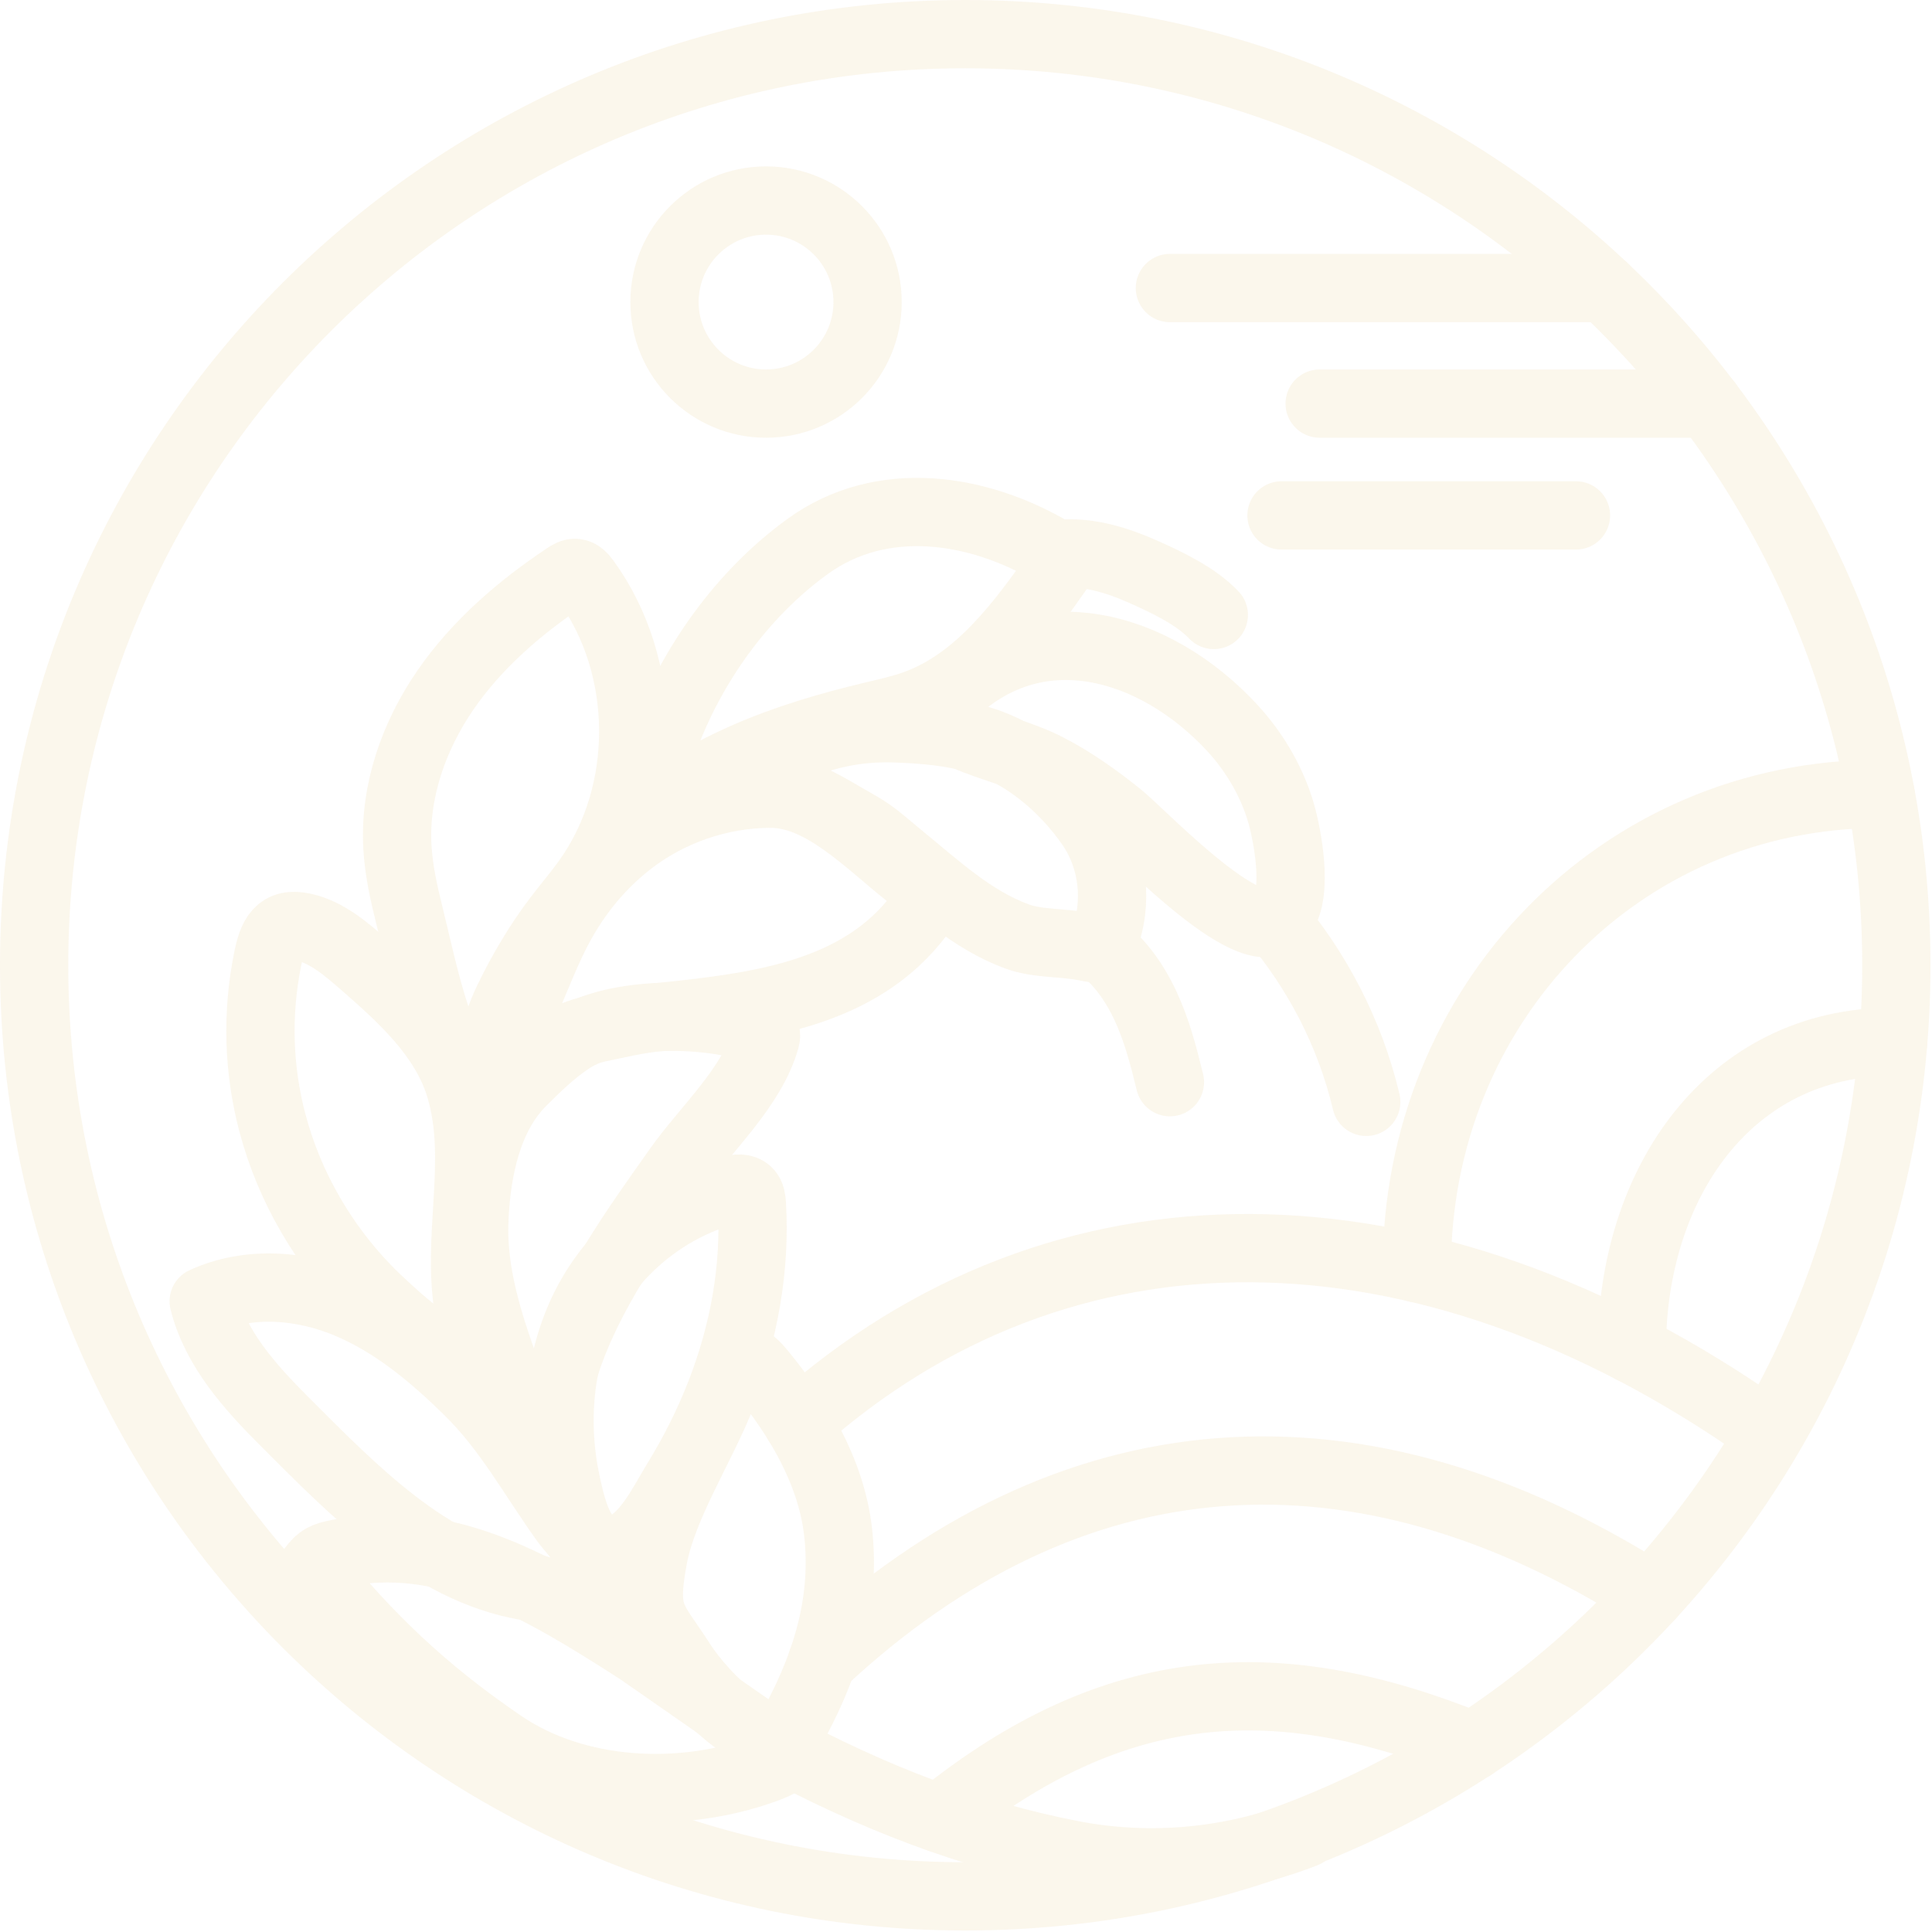 <svg xmlns="http://www.w3.org/2000/svg" width="438" height="438" viewBox="0 0 438 438" fill="none"><g style="mix-blend-mode:multiply" opacity="0.1"><path d="M218.828 429.92C335.41 429.92 429.918 335.412 429.918 218.83C429.918 102.248 335.41 7.74 218.828 7.74C102.246 7.74 7.738 102.248 7.738 218.83C7.738 335.412 102.246 429.92 218.828 429.92Z" stroke="#D5A940" stroke-width="15.48" stroke-linecap="round" stroke-linejoin="round"></path><path d="M295.837 415.67C279.207 422.19 260.717 423.88 243.167 420.5C219.887 416.01 198.047 407.58 175.297 395.39" stroke="#D5A940" stroke-width="15.48" stroke-linecap="round" stroke-linejoin="round"></path><path d="M288.629 208.23C298.399 219.86 305.939 233.8 309.739 249.8" stroke="#D5A940" stroke-width="15.48" stroke-linecap="round" stroke-linejoin="round"></path><path d="M178.81 397.86C177.45 399.45 175.44 400.32 173.47 401.03C154.3 408.01 130.58 406.86 113.73 395.35C95.82 383.11 83.719 371.37 70.769 355.61C72.559 353.19 73.579 352.85 76.529 352.22C101.2 346.93 122.75 360.03 144.88 374.24L178.81 397.86Z" stroke="#D5A940" stroke-width="15.48" stroke-linecap="round" stroke-linejoin="round"></path><path d="M119.16 359.57C97.36 355.78 80.13 337.89 64.49 322.25C56.65 314.42 48.88 305.76 46.18 295.01C56.37 290.29 68.55 291.31 78.91 295.66C89.27 300.01 98.07 307.37 106.09 315.23C115.26 324.21 120.61 334.49 128.1 344.91C129.96 347.5 141.64 359.85 137.98 363.21C135.6 365.4 122.18 360.09 119.16 359.56V359.57Z" stroke="#D5A940" stroke-width="15.48" stroke-linecap="round" stroke-linejoin="round"></path><path d="M61.751 254.55C58.591 242.56 58.161 229.94 60.671 217.49C61.721 212.24 63.211 208.9 68.951 210.21C74.151 211.4 78.511 215.17 82.421 218.58C91.431 226.43 100.771 234.96 104.261 246.39C109.441 263.4 103.021 281.17 106.541 298.32C107.021 300.64 108.681 303.66 106.761 305.55C101.851 310.38 89.861 298.59 86.631 295.64C80.261 289.8 74.811 282.96 70.461 275.5C66.591 268.86 63.671 261.82 61.761 254.55H61.751Z" stroke="#D5A940" stroke-width="15.48" stroke-linecap="round" stroke-linejoin="round"></path><path d="M92.868 207.77C91.568 202.56 90.378 197.29 90.088 191.92C89.408 179.34 93.838 166.81 100.988 156.43C108.138 146.05 117.878 137.68 128.358 130.69C128.988 130.27 129.688 129.83 130.448 129.88C131.458 129.94 132.198 130.82 132.798 131.63C146.988 151.13 147.168 179.72 133.208 199.39C131.118 202.33 128.768 205.07 126.578 207.94C122.098 213.8 118.338 220.18 115.128 226.82C112.158 232.97 110.608 241.33 106.848 246.77C98.968 236.78 95.888 219.9 92.868 207.77Z" stroke="#D5A940" stroke-width="15.48" stroke-linecap="round" stroke-linejoin="round"></path><path d="M150.489 167.89C156.709 150.82 168.299 134.59 183.119 123.87C199.939 111.7 221.739 115.07 238.749 125.16C239.409 125.55 240.389 125.31 240.839 125.94C241.449 126.81 240.839 127.98 240.229 128.85C231.479 141.31 221.849 154.46 207.539 159.65C204.519 160.75 201.369 161.45 198.239 162.19C188.209 164.57 178.259 167.47 168.819 171.64C164.159 173.7 159.619 176.05 155.339 178.81C151.749 181.12 148.289 185.06 144.359 186.54C145.479 180.44 148.339 173.81 150.489 167.89Z" stroke="#D5A940" stroke-width="15.48" stroke-linecap="round" stroke-linejoin="round"></path><path d="M269.131 198.9C262.341 193.16 256.071 186.81 253.741 184.95C248.621 180.84 243.231 176.99 237.381 173.99C231.411 170.93 224.941 169.6 218.871 166.91C216.371 165.8 215.911 163.31 214.781 160.76C214.521 160.17 214.191 159.52 214.311 158.95C214.391 158.59 214.631 158.32 214.881 158.07C234.731 138.01 261.931 146.21 279.301 164.95C284.621 170.69 288.801 177.92 290.751 185.51C292.091 190.72 294.611 204.51 289.651 208.45C285.761 211.54 277.091 205.63 269.131 198.9Z" stroke="#D5A940" stroke-width="15.48" stroke-linecap="round" stroke-linejoin="round"></path><path d="M154.56 377.02C148.01 366.77 145.52 366.81 148.1 353.1C150.35 341.14 159.25 327.57 163.63 316.21C164.82 313.13 165.11 307.51 168.38 307.99C170.12 308.24 171.42 309.66 172.54 311.01C180.95 321.18 188.42 333.62 189.99 347.21C191.75 362.5 187.6 376.49 180.6 389.72C174.75 400.77 159.23 384.32 154.56 377.02Z" stroke="#D5A940" stroke-width="15.48" stroke-linecap="round" stroke-linejoin="round"></path><path d="M128.449 336.64C125.379 322.68 126.569 307.52 133.359 294.93C140.009 282.6 151.979 273.24 165.549 269.76C166.929 269.41 168.599 269.19 169.589 270.21C170.269 270.91 170.389 271.98 170.449 272.96C171.339 287.6 168.609 302.29 163.289 315.92C160.589 322.86 157.219 329.53 153.319 335.88C150.369 340.67 146.139 349.69 140.149 351.11C132.079 353.03 129.709 342.38 128.449 336.64Z" stroke="#D5A940" stroke-width="15.48" stroke-linecap="round" stroke-linejoin="round"></path><path d="M107.56 275.91C108.12 265.09 110.54 253.06 118.33 245.27C121.71 241.9 125.15 238.55 129.11 235.89C139.48 228.94 161.1 229.29 172.76 233.73C173.04 233.84 173.33 233.96 173.51 234.2C173.77 234.56 173.66 235.06 173.55 235.49C170.53 246.47 160.07 255.84 153.59 265.02C143.87 278.78 133.45 293.18 128.2 309.33C126.21 315.41 125.47 321.79 124.03 327.92C118.46 324.85 116.94 317.17 114.96 311.69C111.22 301.36 107.63 290.59 107.49 279.49C107.48 278.34 107.51 277.19 107.57 275.91H107.56Z" stroke="#D5A940" stroke-width="15.48" stroke-linecap="round" stroke-linejoin="round"></path><path d="M142.478 191.14C151.588 183.95 163.168 179.93 174.778 179.94C186.388 179.94 196.838 191.07 205.948 198.27C207.678 199.64 210.448 201.03 210.388 203.24C210.348 204.73 209.458 206.05 208.558 207.25C194.868 225.49 171.908 228.29 149.218 230.6C144.478 231.08 140.278 232.09 135.608 233.07C130.938 234.05 126.318 235.92 122.958 239.31C121.488 240.8 120.238 242.58 118.408 243.57C116.568 244.56 113.828 244.35 112.908 242.48C112.058 240.75 113.168 238.75 114.158 237.1C118.868 229.24 121.608 220.44 125.648 212.25C129.728 203.99 135.228 196.87 142.468 191.15L142.478 191.14Z" stroke="#D5A940" stroke-width="15.48" stroke-linecap="round" stroke-linejoin="round"></path><path d="M194.659 187.09C198.279 189.12 200.769 191.55 204.149 194.3C212.399 201.02 220.369 208.55 230.539 212.29C235.429 214.09 241.199 213.58 246.319 214.7C248.309 215.13 249.429 215.22 250.229 213.2C253.579 204.75 252.419 194.66 247.259 187.18C241.349 178.61 232.329 170.85 222.309 167.81C215.999 165.9 209.359 165.33 202.769 165.12C189.349 164.69 178.649 169.16 167.449 176.07C170.019 174.49 179.079 179.09 181.319 180.01C186.709 182.23 189.699 184.31 194.649 187.08L194.659 187.09Z" stroke="#D5A940" stroke-width="15.48" stroke-linecap="round" stroke-linejoin="round"></path><path d="M248.371 213.851C253.391 217.301 257.081 222.441 259.661 227.961C262.241 233.481 263.791 239.421 265.231 245.341" stroke="#D5A940" stroke-width="15.48" stroke-linecap="round" stroke-linejoin="round"></path><path d="M240.48 125.55C246.85 125.02 253.26 127 259.01 129.55C264.37 131.93 271.1 135.09 275.18 139.42" stroke="#D5A940" stroke-width="15.48" stroke-linecap="round" stroke-linejoin="round"></path><path d="M180.879 322.6C240.389 269.47 322.309 269.47 400.179 324.3" stroke="#D5A940" stroke-width="15.48" stroke-linecap="round" stroke-linejoin="round"></path><path d="M186.379 376.65C242.539 324.31 307.889 319.59 374.209 361.72" stroke="#D5A940" stroke-width="15.48" stroke-linecap="round" stroke-linejoin="round"></path><path d="M212.887 412.22C253.017 379.76 290.097 378.04 333.907 395.85" stroke="#D5A940" stroke-width="15.48" stroke-linecap="round" stroke-linejoin="round"></path><path d="M173.668 91.501C186.382 91.501 196.688 81.194 196.688 68.481C196.688 55.767 186.382 45.46 173.668 45.46C160.955 45.46 150.648 55.767 150.648 68.481C150.648 81.194 160.955 91.501 173.668 91.501Z" stroke="#D5A940" stroke-width="15.48" stroke-linecap="round" stroke-linejoin="round"></path><path d="M321.207 287.53C321.207 228.06 366.867 179.97 426.337 179.97" stroke="#D5A940" stroke-width="15.48" stroke-linecap="round" stroke-linejoin="round"></path><path d="M369.957 305.85C369.957 268.49 391.857 236.17 429.217 236.17" stroke="#D5A940" stroke-width="15.48" stroke-linecap="round" stroke-linejoin="round"></path><path d="M265.227 65.3H363.727" stroke="#D5A940" stroke-width="15.48" stroke-linecap="round" stroke-linejoin="round"></path><path d="M299.18 91.5H387.23" stroke="#D5A940" stroke-width="15.48" stroke-linecap="round" stroke-linejoin="round"></path><path d="M290.527 116.85H357.287" stroke="#D5A940" stroke-width="15.48" stroke-linecap="round" stroke-linejoin="round"></path></g></svg>